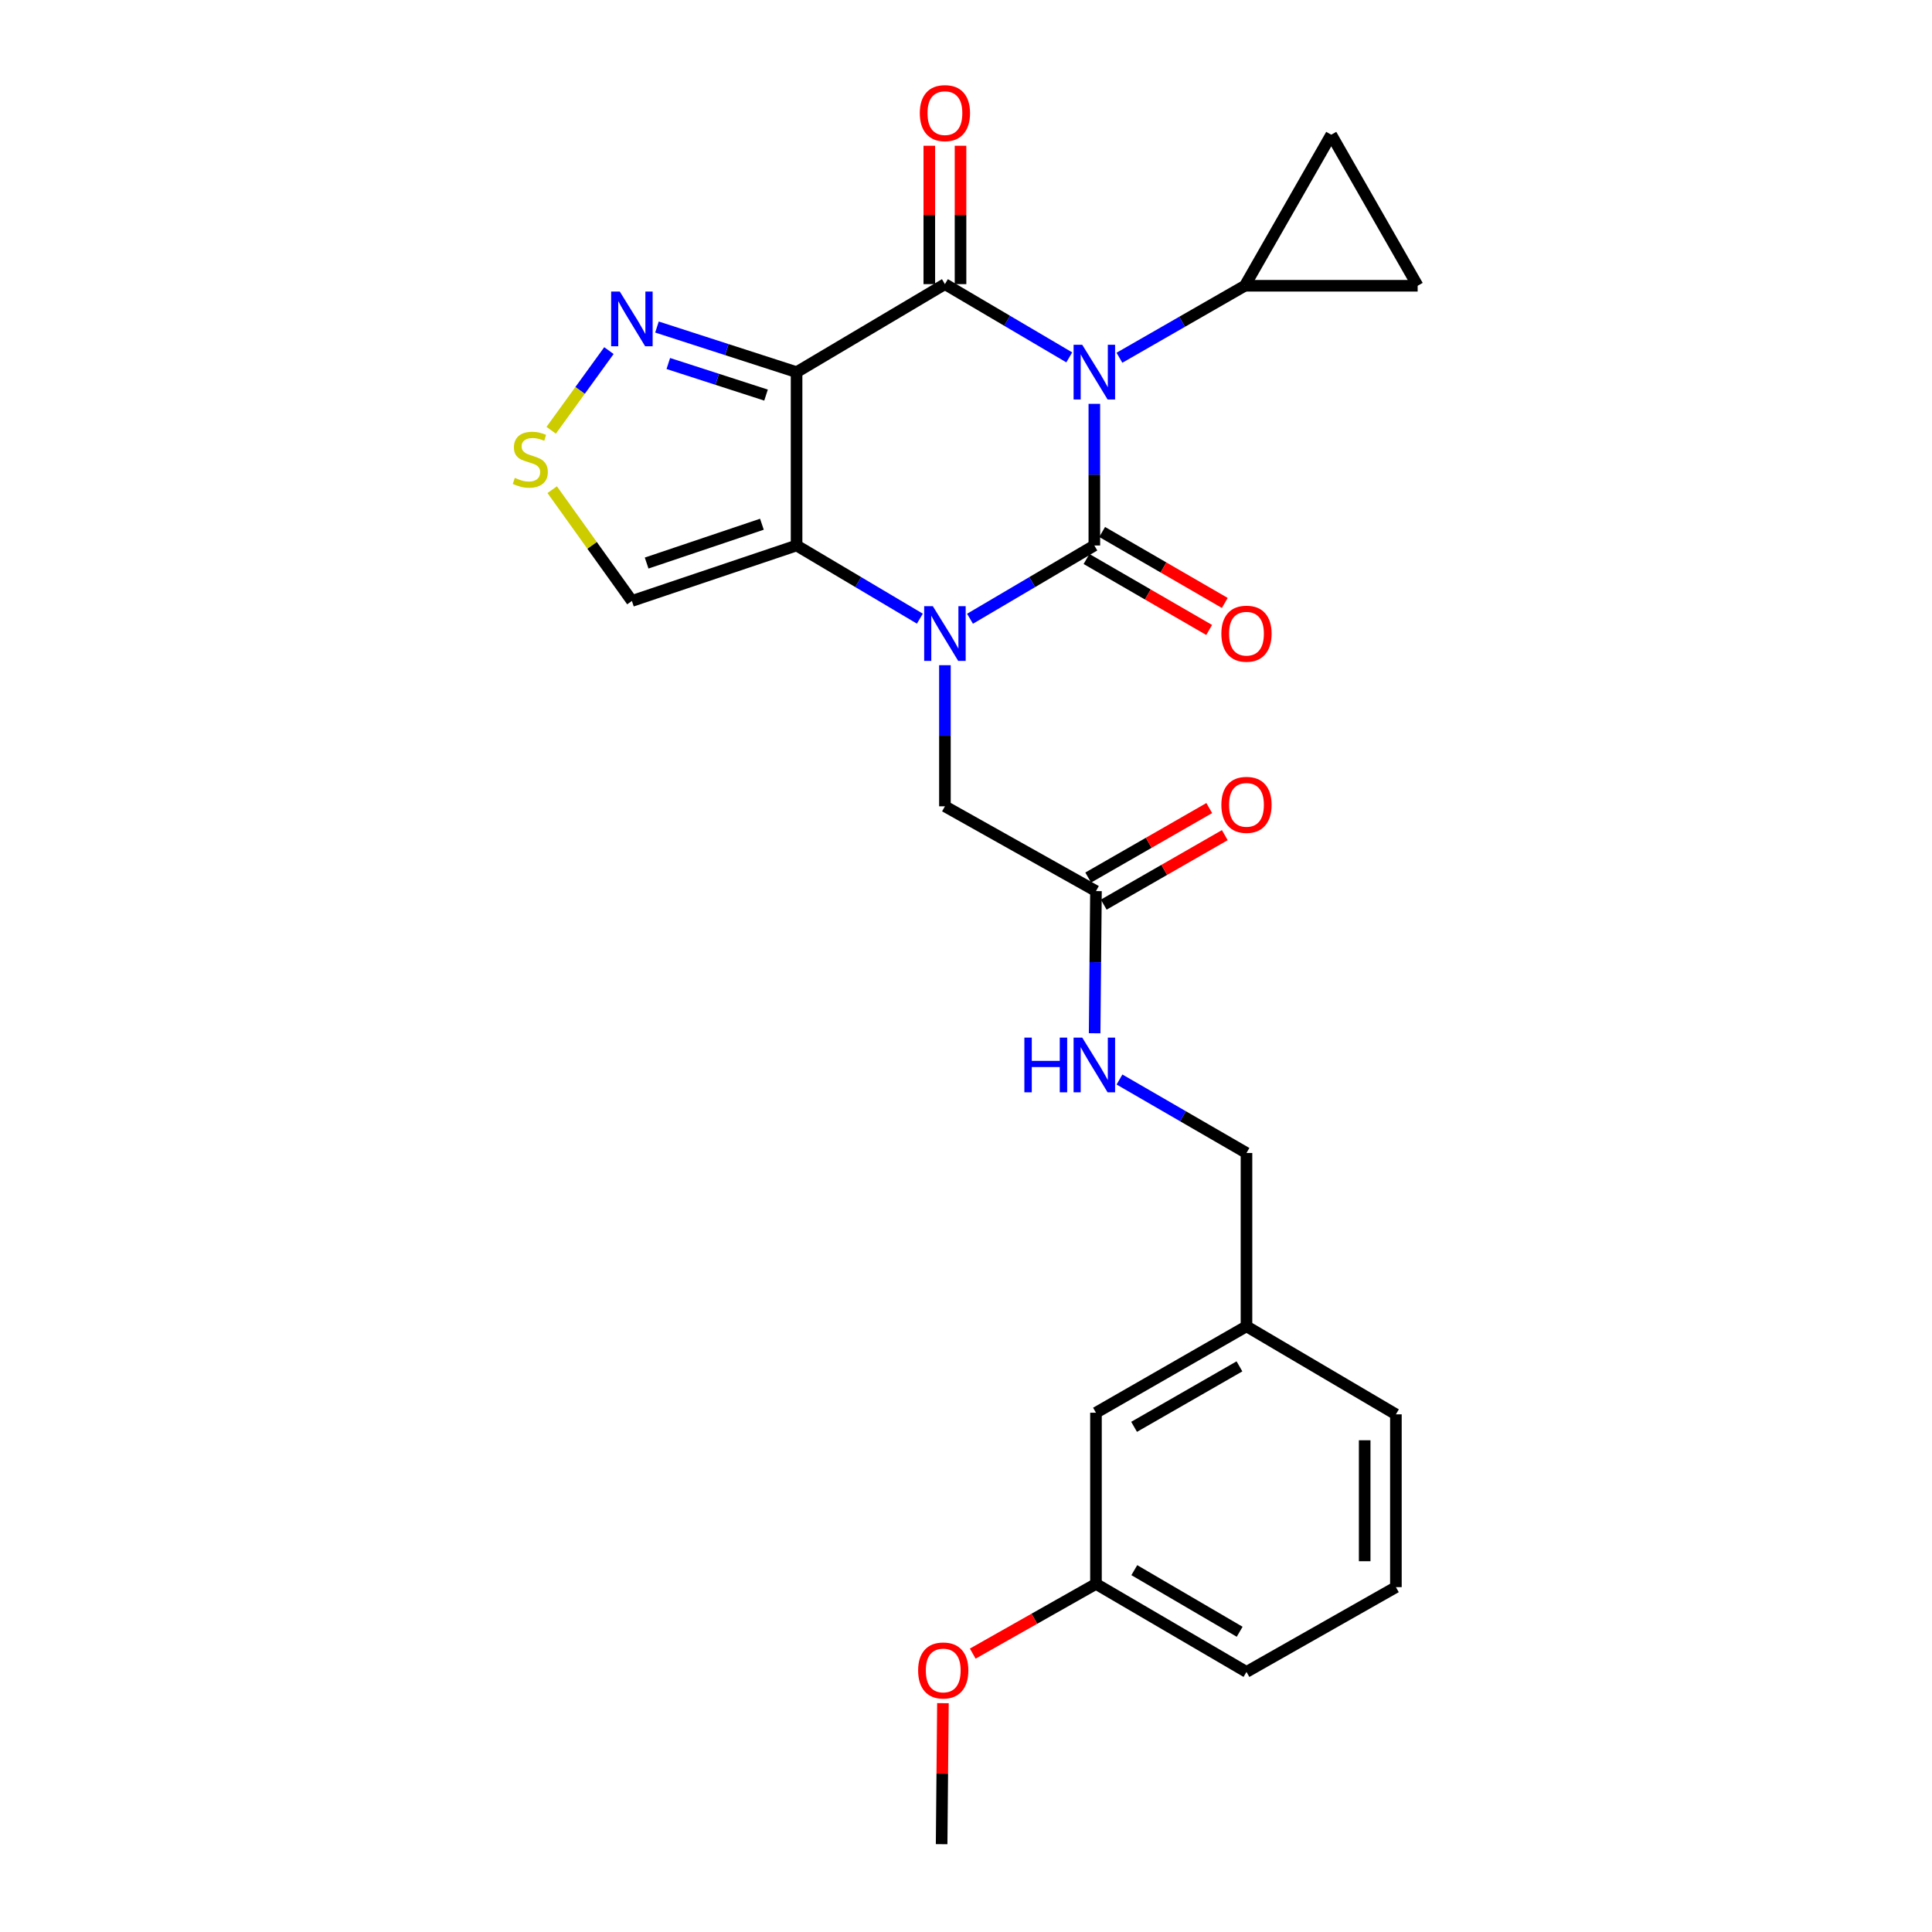 <?xml version='1.0' encoding='iso-8859-1'?>
<svg version='1.1' baseProfile='full'
              xmlns='http://www.w3.org/2000/svg'
                      xmlns:rdkit='http://www.rdkit.org/xml'
                      xmlns:xlink='http://www.w3.org/1999/xlink'
                  xml:space='preserve'
width='1000px' height='1000px' viewBox='0 0 1000 1000'>
<!-- END OF HEADER -->
<rect style='opacity:1.0;fill:#FFFFFF;stroke:none' width='1000' height='1000' x='0' y='0'> </rect>
<path class='bond-0' d='M 566.429,209.029 L 566.429,245.687' style='fill:none;fill-rule:evenodd;stroke:#0000FF;stroke-width:6px;stroke-linecap:butt;stroke-linejoin:miter;stroke-opacity:1' />
<path class='bond-0' d='M 566.429,245.687 L 566.429,282.345' style='fill:none;fill-rule:evenodd;stroke:#000000;stroke-width:6px;stroke-linecap:butt;stroke-linejoin:miter;stroke-opacity:1' />
<path class='bond-2' d='M 553.445,184.978 L 521.267,166.022' style='fill:none;fill-rule:evenodd;stroke:#0000FF;stroke-width:6px;stroke-linecap:butt;stroke-linejoin:miter;stroke-opacity:1' />
<path class='bond-2' d='M 521.267,166.022 L 489.09,147.067' style='fill:none;fill-rule:evenodd;stroke:#000000;stroke-width:6px;stroke-linecap:butt;stroke-linejoin:miter;stroke-opacity:1' />
<path class='bond-5' d='M 579.414,185.173 L 611.874,166.542' style='fill:none;fill-rule:evenodd;stroke:#0000FF;stroke-width:6px;stroke-linecap:butt;stroke-linejoin:miter;stroke-opacity:1' />
<path class='bond-5' d='M 611.874,166.542 L 644.333,147.911' style='fill:none;fill-rule:evenodd;stroke:#000000;stroke-width:6px;stroke-linecap:butt;stroke-linejoin:miter;stroke-opacity:1' />
<path class='bond-1' d='M 566.429,282.345 L 534.251,301.304' style='fill:none;fill-rule:evenodd;stroke:#000000;stroke-width:6px;stroke-linecap:butt;stroke-linejoin:miter;stroke-opacity:1' />
<path class='bond-1' d='M 534.251,301.304 L 502.074,320.264' style='fill:none;fill-rule:evenodd;stroke:#0000FF;stroke-width:6px;stroke-linecap:butt;stroke-linejoin:miter;stroke-opacity:1' />
<path class='bond-12' d='M 562.382,289.338 L 594.119,307.703' style='fill:none;fill-rule:evenodd;stroke:#000000;stroke-width:6px;stroke-linecap:butt;stroke-linejoin:miter;stroke-opacity:1' />
<path class='bond-12' d='M 594.119,307.703 L 625.856,326.068' style='fill:none;fill-rule:evenodd;stroke:#FF0000;stroke-width:6px;stroke-linecap:butt;stroke-linejoin:miter;stroke-opacity:1' />
<path class='bond-12' d='M 570.475,275.352 L 602.212,293.717' style='fill:none;fill-rule:evenodd;stroke:#000000;stroke-width:6px;stroke-linecap:butt;stroke-linejoin:miter;stroke-opacity:1' />
<path class='bond-12' d='M 602.212,293.717 L 633.949,312.082' style='fill:none;fill-rule:evenodd;stroke:#FF0000;stroke-width:6px;stroke-linecap:butt;stroke-linejoin:miter;stroke-opacity:1' />
<path class='bond-9' d='M 489.09,344.31 L 489.09,380.828' style='fill:none;fill-rule:evenodd;stroke:#0000FF;stroke-width:6px;stroke-linecap:butt;stroke-linejoin:miter;stroke-opacity:1' />
<path class='bond-9' d='M 489.09,380.828 L 489.09,417.346' style='fill:none;fill-rule:evenodd;stroke:#000000;stroke-width:6px;stroke-linecap:butt;stroke-linejoin:miter;stroke-opacity:1' />
<path class='bond-27' d='M 476.117,320.215 L 444.212,301.28' style='fill:none;fill-rule:evenodd;stroke:#0000FF;stroke-width:6px;stroke-linecap:butt;stroke-linejoin:miter;stroke-opacity:1' />
<path class='bond-27' d='M 444.212,301.28 L 412.307,282.345' style='fill:none;fill-rule:evenodd;stroke:#000000;stroke-width:6px;stroke-linecap:butt;stroke-linejoin:miter;stroke-opacity:1' />
<path class='bond-3' d='M 489.09,147.067 L 412.307,192.626' style='fill:none;fill-rule:evenodd;stroke:#000000;stroke-width:6px;stroke-linecap:butt;stroke-linejoin:miter;stroke-opacity:1' />
<path class='bond-14' d='M 497.169,147.067 L 497.169,111.256' style='fill:none;fill-rule:evenodd;stroke:#000000;stroke-width:6px;stroke-linecap:butt;stroke-linejoin:miter;stroke-opacity:1' />
<path class='bond-14' d='M 497.169,111.256 L 497.169,75.445' style='fill:none;fill-rule:evenodd;stroke:#FF0000;stroke-width:6px;stroke-linecap:butt;stroke-linejoin:miter;stroke-opacity:1' />
<path class='bond-14' d='M 481.01,147.067 L 481.01,111.256' style='fill:none;fill-rule:evenodd;stroke:#000000;stroke-width:6px;stroke-linecap:butt;stroke-linejoin:miter;stroke-opacity:1' />
<path class='bond-14' d='M 481.01,111.256 L 481.01,75.445' style='fill:none;fill-rule:evenodd;stroke:#FF0000;stroke-width:6px;stroke-linecap:butt;stroke-linejoin:miter;stroke-opacity:1' />
<path class='bond-4' d='M 412.307,192.626 L 412.307,282.345' style='fill:none;fill-rule:evenodd;stroke:#000000;stroke-width:6px;stroke-linecap:butt;stroke-linejoin:miter;stroke-opacity:1' />
<path class='bond-6' d='M 412.307,192.626 L 376.177,180.948' style='fill:none;fill-rule:evenodd;stroke:#000000;stroke-width:6px;stroke-linecap:butt;stroke-linejoin:miter;stroke-opacity:1' />
<path class='bond-6' d='M 376.177,180.948 L 340.047,169.27' style='fill:none;fill-rule:evenodd;stroke:#0000FF;stroke-width:6px;stroke-linecap:butt;stroke-linejoin:miter;stroke-opacity:1' />
<path class='bond-6' d='M 396.498,204.499 L 371.207,196.324' style='fill:none;fill-rule:evenodd;stroke:#000000;stroke-width:6px;stroke-linecap:butt;stroke-linejoin:miter;stroke-opacity:1' />
<path class='bond-6' d='M 371.207,196.324 L 345.916,188.15' style='fill:none;fill-rule:evenodd;stroke:#0000FF;stroke-width:6px;stroke-linecap:butt;stroke-linejoin:miter;stroke-opacity:1' />
<path class='bond-7' d='M 412.307,282.345 L 327.068,311.055' style='fill:none;fill-rule:evenodd;stroke:#000000;stroke-width:6px;stroke-linecap:butt;stroke-linejoin:miter;stroke-opacity:1' />
<path class='bond-7' d='M 394.363,271.338 L 334.696,291.434' style='fill:none;fill-rule:evenodd;stroke:#000000;stroke-width:6px;stroke-linecap:butt;stroke-linejoin:miter;stroke-opacity:1' />
<path class='bond-10' d='M 644.333,147.911 L 733.774,147.911' style='fill:none;fill-rule:evenodd;stroke:#000000;stroke-width:6px;stroke-linecap:butt;stroke-linejoin:miter;stroke-opacity:1' />
<path class='bond-11' d='M 644.333,147.911 L 689.049,69.728' style='fill:none;fill-rule:evenodd;stroke:#000000;stroke-width:6px;stroke-linecap:butt;stroke-linejoin:miter;stroke-opacity:1' />
<path class='bond-8' d='M 315.18,181.475 L 300.237,202.093' style='fill:none;fill-rule:evenodd;stroke:#0000FF;stroke-width:6px;stroke-linecap:butt;stroke-linejoin:miter;stroke-opacity:1' />
<path class='bond-8' d='M 300.237,202.093 L 285.293,222.71' style='fill:none;fill-rule:evenodd;stroke:#CCCC00;stroke-width:6px;stroke-linecap:butt;stroke-linejoin:miter;stroke-opacity:1' />
<path class='bond-28' d='M 327.068,311.055 L 306.442,282.257' style='fill:none;fill-rule:evenodd;stroke:#000000;stroke-width:6px;stroke-linecap:butt;stroke-linejoin:miter;stroke-opacity:1' />
<path class='bond-28' d='M 306.442,282.257 L 285.817,253.46' style='fill:none;fill-rule:evenodd;stroke:#CCCC00;stroke-width:6px;stroke-linecap:butt;stroke-linejoin:miter;stroke-opacity:1' />
<path class='bond-13' d='M 489.09,417.346 L 567.273,461.226' style='fill:none;fill-rule:evenodd;stroke:#000000;stroke-width:6px;stroke-linecap:butt;stroke-linejoin:miter;stroke-opacity:1' />
<path class='bond-26' d='M 733.774,147.911 L 689.049,69.728' style='fill:none;fill-rule:evenodd;stroke:#000000;stroke-width:6px;stroke-linecap:butt;stroke-linejoin:miter;stroke-opacity:1' />
<path class='bond-15' d='M 567.273,461.226 L 566.928,498.02' style='fill:none;fill-rule:evenodd;stroke:#000000;stroke-width:6px;stroke-linecap:butt;stroke-linejoin:miter;stroke-opacity:1' />
<path class='bond-15' d='M 566.928,498.02 L 566.583,534.814' style='fill:none;fill-rule:evenodd;stroke:#0000FF;stroke-width:6px;stroke-linecap:butt;stroke-linejoin:miter;stroke-opacity:1' />
<path class='bond-16' d='M 571.295,468.234 L 602.624,450.251' style='fill:none;fill-rule:evenodd;stroke:#000000;stroke-width:6px;stroke-linecap:butt;stroke-linejoin:miter;stroke-opacity:1' />
<path class='bond-16' d='M 602.624,450.251 L 633.954,432.269' style='fill:none;fill-rule:evenodd;stroke:#FF0000;stroke-width:6px;stroke-linecap:butt;stroke-linejoin:miter;stroke-opacity:1' />
<path class='bond-16' d='M 563.251,454.219 L 594.58,436.237' style='fill:none;fill-rule:evenodd;stroke:#000000;stroke-width:6px;stroke-linecap:butt;stroke-linejoin:miter;stroke-opacity:1' />
<path class='bond-16' d='M 594.58,436.237 L 625.91,418.254' style='fill:none;fill-rule:evenodd;stroke:#FF0000;stroke-width:6px;stroke-linecap:butt;stroke-linejoin:miter;stroke-opacity:1' />
<path class='bond-17' d='M 579.443,558.753 L 612.31,577.768' style='fill:none;fill-rule:evenodd;stroke:#0000FF;stroke-width:6px;stroke-linecap:butt;stroke-linejoin:miter;stroke-opacity:1' />
<path class='bond-17' d='M 612.31,577.768 L 645.177,596.783' style='fill:none;fill-rule:evenodd;stroke:#000000;stroke-width:6px;stroke-linecap:butt;stroke-linejoin:miter;stroke-opacity:1' />
<path class='bond-19' d='M 645.177,596.783 L 645.177,686.502' style='fill:none;fill-rule:evenodd;stroke:#000000;stroke-width:6px;stroke-linecap:butt;stroke-linejoin:miter;stroke-opacity:1' />
<path class='bond-18' d='M 567.273,731.227 L 645.177,686.502' style='fill:none;fill-rule:evenodd;stroke:#000000;stroke-width:6px;stroke-linecap:butt;stroke-linejoin:miter;stroke-opacity:1' />
<path class='bond-18' d='M 587.004,738.532 L 641.537,707.225' style='fill:none;fill-rule:evenodd;stroke:#000000;stroke-width:6px;stroke-linecap:butt;stroke-linejoin:miter;stroke-opacity:1' />
<path class='bond-20' d='M 567.273,731.227 L 567.273,819.824' style='fill:none;fill-rule:evenodd;stroke:#000000;stroke-width:6px;stroke-linecap:butt;stroke-linejoin:miter;stroke-opacity:1' />
<path class='bond-23' d='M 645.177,686.502 L 722.517,732.062' style='fill:none;fill-rule:evenodd;stroke:#000000;stroke-width:6px;stroke-linecap:butt;stroke-linejoin:miter;stroke-opacity:1' />
<path class='bond-21' d='M 567.273,819.824 L 535.381,837.866' style='fill:none;fill-rule:evenodd;stroke:#000000;stroke-width:6px;stroke-linecap:butt;stroke-linejoin:miter;stroke-opacity:1' />
<path class='bond-21' d='M 535.381,837.866 L 503.489,855.909' style='fill:none;fill-rule:evenodd;stroke:#FF0000;stroke-width:6px;stroke-linecap:butt;stroke-linejoin:miter;stroke-opacity:1' />
<path class='bond-29' d='M 567.273,819.824 L 645.177,865.383' style='fill:none;fill-rule:evenodd;stroke:#000000;stroke-width:6px;stroke-linecap:butt;stroke-linejoin:miter;stroke-opacity:1' />
<path class='bond-29' d='M 587.116,812.709 L 641.649,844.6' style='fill:none;fill-rule:evenodd;stroke:#000000;stroke-width:6px;stroke-linecap:butt;stroke-linejoin:miter;stroke-opacity:1' />
<path class='bond-25' d='M 488.061,881.558 L 487.722,918.052' style='fill:none;fill-rule:evenodd;stroke:#FF0000;stroke-width:6px;stroke-linecap:butt;stroke-linejoin:miter;stroke-opacity:1' />
<path class='bond-25' d='M 487.722,918.052 L 487.384,954.545' style='fill:none;fill-rule:evenodd;stroke:#000000;stroke-width:6px;stroke-linecap:butt;stroke-linejoin:miter;stroke-opacity:1' />
<path class='bond-22' d='M 722.517,821.502 L 722.517,732.062' style='fill:none;fill-rule:evenodd;stroke:#000000;stroke-width:6px;stroke-linecap:butt;stroke-linejoin:miter;stroke-opacity:1' />
<path class='bond-22' d='M 706.357,808.086 L 706.357,745.478' style='fill:none;fill-rule:evenodd;stroke:#000000;stroke-width:6px;stroke-linecap:butt;stroke-linejoin:miter;stroke-opacity:1' />
<path class='bond-24' d='M 722.517,821.502 L 645.177,865.383' style='fill:none;fill-rule:evenodd;stroke:#000000;stroke-width:6px;stroke-linecap:butt;stroke-linejoin:miter;stroke-opacity:1' />
<path  class='atom-0' d='M 560.169 178.466
L 569.449 193.466
Q 570.369 194.946, 571.849 197.626
Q 573.329 200.306, 573.409 200.466
L 573.409 178.466
L 577.169 178.466
L 577.169 206.786
L 573.289 206.786
L 563.329 190.386
Q 562.169 188.466, 560.929 186.266
Q 559.729 184.066, 559.369 183.386
L 559.369 206.786
L 555.689 206.786
L 555.689 178.466
L 560.169 178.466
' fill='#0000FF'/>
<path  class='atom-2' d='M 482.83 313.754
L 492.11 328.754
Q 493.03 330.234, 494.51 332.914
Q 495.99 335.594, 496.07 335.754
L 496.07 313.754
L 499.83 313.754
L 499.83 342.074
L 495.95 342.074
L 485.99 325.674
Q 484.83 323.754, 483.59 321.554
Q 482.39 319.354, 482.03 318.674
L 482.03 342.074
L 478.35 342.074
L 478.35 313.754
L 482.83 313.754
' fill='#0000FF'/>
<path  class='atom-7' d='M 320.808 150.915
L 330.088 165.915
Q 331.008 167.395, 332.488 170.075
Q 333.968 172.755, 334.048 172.915
L 334.048 150.915
L 337.808 150.915
L 337.808 179.235
L 333.928 179.235
L 323.968 162.835
Q 322.808 160.915, 321.568 158.715
Q 320.368 156.515, 320.008 155.835
L 320.008 179.235
L 316.328 179.235
L 316.328 150.915
L 320.808 150.915
' fill='#0000FF'/>
<path  class='atom-9' d='M 266.479 247.35
Q 266.799 247.47, 268.119 248.03
Q 269.439 248.59, 270.879 248.95
Q 272.359 249.27, 273.799 249.27
Q 276.479 249.27, 278.039 247.99
Q 279.599 246.67, 279.599 244.39
Q 279.599 242.83, 278.799 241.87
Q 278.039 240.91, 276.839 240.39
Q 275.639 239.87, 273.639 239.27
Q 271.119 238.51, 269.599 237.79
Q 268.119 237.07, 267.039 235.55
Q 265.999 234.03, 265.999 231.47
Q 265.999 227.91, 268.399 225.71
Q 270.839 223.51, 275.639 223.51
Q 278.919 223.51, 282.639 225.07
L 281.719 228.15
Q 278.319 226.75, 275.759 226.75
Q 272.999 226.75, 271.479 227.91
Q 269.959 229.03, 269.999 230.99
Q 269.999 232.51, 270.759 233.43
Q 271.559 234.35, 272.679 234.87
Q 273.839 235.39, 275.759 235.99
Q 278.319 236.79, 279.839 237.59
Q 281.359 238.39, 282.439 240.03
Q 283.559 241.63, 283.559 244.39
Q 283.559 248.31, 280.919 250.43
Q 278.319 252.51, 273.959 252.51
Q 271.439 252.51, 269.519 251.95
Q 267.639 251.43, 265.399 250.51
L 266.479 247.35
' fill='#CCCC00'/>
<path  class='atom-13' d='M 632.177 327.994
Q 632.177 321.194, 635.537 317.394
Q 638.897 313.594, 645.177 313.594
Q 651.457 313.594, 654.817 317.394
Q 658.177 321.194, 658.177 327.994
Q 658.177 334.874, 654.777 338.794
Q 651.377 342.674, 645.177 342.674
Q 638.937 342.674, 635.537 338.794
Q 632.177 334.914, 632.177 327.994
M 645.177 339.474
Q 649.497 339.474, 651.817 336.594
Q 654.177 333.674, 654.177 327.994
Q 654.177 322.434, 651.817 319.634
Q 649.497 316.794, 645.177 316.794
Q 640.857 316.794, 638.497 319.594
Q 636.177 322.394, 636.177 327.994
Q 636.177 333.714, 638.497 336.594
Q 640.857 339.474, 645.177 339.474
' fill='#FF0000'/>
<path  class='atom-15' d='M 476.09 58.55
Q 476.09 51.75, 479.45 47.95
Q 482.81 44.15, 489.09 44.15
Q 495.37 44.15, 498.73 47.95
Q 502.09 51.75, 502.09 58.55
Q 502.09 65.43, 498.69 69.35
Q 495.29 73.23, 489.09 73.23
Q 482.85 73.23, 479.45 69.35
Q 476.09 65.47, 476.09 58.55
M 489.09 70.03
Q 493.41 70.03, 495.73 67.15
Q 498.09 64.23, 498.09 58.55
Q 498.09 52.99, 495.73 50.19
Q 493.41 47.35, 489.09 47.35
Q 484.77 47.35, 482.41 50.15
Q 480.09 52.95, 480.09 58.55
Q 480.09 64.27, 482.41 67.15
Q 484.77 70.03, 489.09 70.03
' fill='#FF0000'/>
<path  class='atom-16' d='M 530.209 537.064
L 534.049 537.064
L 534.049 549.104
L 548.529 549.104
L 548.529 537.064
L 552.369 537.064
L 552.369 565.384
L 548.529 565.384
L 548.529 552.304
L 534.049 552.304
L 534.049 565.384
L 530.209 565.384
L 530.209 537.064
' fill='#0000FF'/>
<path  class='atom-16' d='M 560.169 537.064
L 569.449 552.064
Q 570.369 553.544, 571.849 556.224
Q 573.329 558.904, 573.409 559.064
L 573.409 537.064
L 577.169 537.064
L 577.169 565.384
L 573.289 565.384
L 563.329 548.984
Q 562.169 547.064, 560.929 544.864
Q 559.729 542.664, 559.369 541.984
L 559.369 565.384
L 555.689 565.384
L 555.689 537.064
L 560.169 537.064
' fill='#0000FF'/>
<path  class='atom-17' d='M 632.177 416.591
Q 632.177 409.791, 635.537 405.991
Q 638.897 402.191, 645.177 402.191
Q 651.457 402.191, 654.817 405.991
Q 658.177 409.791, 658.177 416.591
Q 658.177 423.471, 654.777 427.391
Q 651.377 431.271, 645.177 431.271
Q 638.937 431.271, 635.537 427.391
Q 632.177 423.511, 632.177 416.591
M 645.177 428.071
Q 649.497 428.071, 651.817 425.191
Q 654.177 422.271, 654.177 416.591
Q 654.177 411.031, 651.817 408.231
Q 649.497 405.391, 645.177 405.391
Q 640.857 405.391, 638.497 408.191
Q 636.177 410.991, 636.177 416.591
Q 636.177 422.311, 638.497 425.191
Q 640.857 428.071, 645.177 428.071
' fill='#FF0000'/>
<path  class='atom-22' d='M 475.219 864.628
Q 475.219 857.828, 478.579 854.028
Q 481.939 850.228, 488.219 850.228
Q 494.499 850.228, 497.859 854.028
Q 501.219 857.828, 501.219 864.628
Q 501.219 871.508, 497.819 875.428
Q 494.419 879.308, 488.219 879.308
Q 481.979 879.308, 478.579 875.428
Q 475.219 871.548, 475.219 864.628
M 488.219 876.108
Q 492.539 876.108, 494.859 873.228
Q 497.219 870.308, 497.219 864.628
Q 497.219 859.068, 494.859 856.268
Q 492.539 853.428, 488.219 853.428
Q 483.899 853.428, 481.539 856.228
Q 479.219 859.028, 479.219 864.628
Q 479.219 870.348, 481.539 873.228
Q 483.899 876.108, 488.219 876.108
' fill='#FF0000'/>
</svg>
